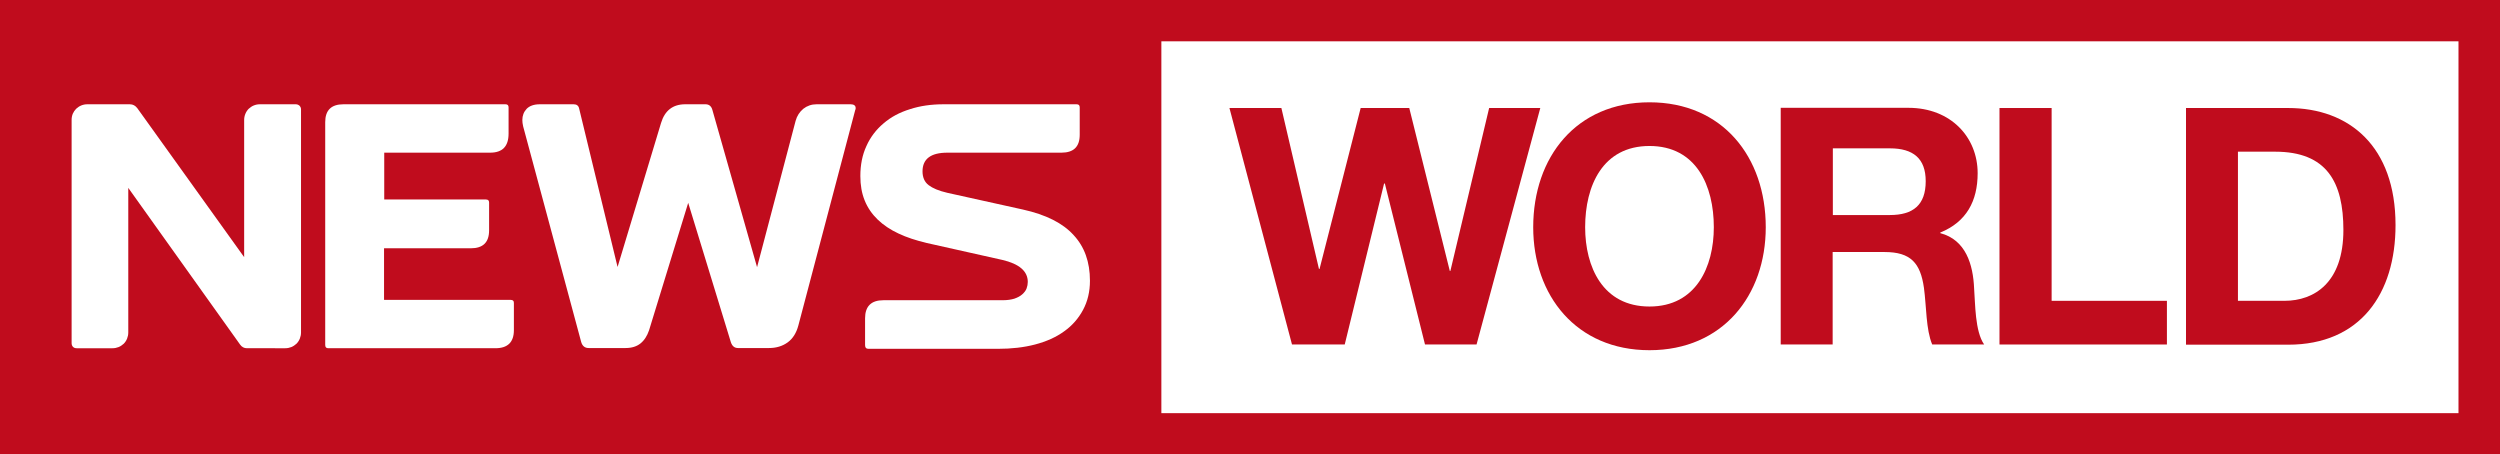 <?xml version="1.0" encoding="utf-8"?>
<!-- Generator: Adobe Illustrator 25.4.1, SVG Export Plug-In . SVG Version: 6.00 Build 0)  -->
<!DOCTYPE svg PUBLIC "-//W3C//DTD SVG 1.1//EN" "http://www.w3.org/Graphics/SVG/1.1/DTD/svg11.dtd">
<svg version="1.1" id="Layer_1" xmlns:x="http://ns.adobe.com/Extensibility/1.0/" xmlns:i="http://ns.adobe.com/AdobeIllustrator/10.0/" xmlns:graph="http://ns.adobe.com/Graphs/1.0/"
	 xmlns="http://www.w3.org/2000/svg" xmlns:xlink="http://www.w3.org/1999/xlink" x="0px" y="0px" viewBox="0 0 1270.7 231"
	 style="enable-background:new 0 0 1270.7 231;" xml:space="preserve">
<style type="text/css">
	.st0{fill-rule:evenodd;clip-rule:evenodd;fill:#C00C1D;}
	.st1{fill:#FFFFFF;}
	.st2{fill:#C00C1D;}
</style>
<rect class="st0" width="1270.7" height="231"/>
<path id="path7006_00000008834110376471802040000015311430937208507560_" class="st1" d="M1249.7,21H590.3v189h659.3V21z"/>
<g>
	<path class="st1" d="M150.3,53h-18.2c-1.1,0-2.1,0.2-3.1,0.6c-1,0.4-1.8,1-2.6,1.7c-0.7,0.7-1.3,1.6-1.7,2.6c-0.4,1-0.6,2-0.6,3.1
		v69.7L69.8,55c-1-1.3-2.2-2-3.8-2H44.4c-1.1,0-2.1,0.2-3.1,0.6c-1,0.4-1.8,1-2.6,1.7C38,56,37.4,56.9,37,57.8c-0.4,1-0.6,2-0.6,3.1
		v113.5c0,0.7,0.2,1.4,0.7,1.9c0.5,0.5,1.1,0.7,1.9,0.7h18.2c1.1,0,2.1-0.2,3.1-0.6c1-0.4,1.8-1,2.6-1.7c0.7-0.7,1.3-1.6,1.7-2.6
		c0.4-1,0.6-2,0.6-3.1V95.5l56.8,79.6c0.9,1.3,2.1,1.9,3.5,1.9H145c1.1,0,2.1-0.2,3.1-0.6c1-0.4,1.8-1,2.6-1.7
		c0.7-0.7,1.3-1.6,1.7-2.6c0.4-1,0.6-2,0.6-3.1V55.6c0-0.8-0.3-1.4-0.8-1.9C151.6,53.2,151,53,150.3,53z"/>
	<path class="st1" d="M259.4,152.4h-64.2v-26.2h44.1c6.2,0,9.3-3,9.3-9.1V103c0-1.1-0.5-1.6-1.6-1.6h-51.7V77.6h53.8
		c6.3,0,9.4-3.2,9.4-9.7V54.6c0-1.1-0.5-1.6-1.6-1.6h-82.3c-6.2,0-9.3,3-9.3,9.1v113.2c0,1.2,0.5,1.7,1.6,1.7h84.9
		c6.3,0,9.4-3.1,9.4-9.2v-13.6C261.3,153,260.7,152.4,259.4,152.4z"/>
	<path class="st1" d="M432.4,53H415c-2.5,0-4.8,0.8-6.7,2.3c-1.9,1.6-3.2,3.6-3.9,6.1l-19.6,74.4l-22.7-79.9
		c-0.5-1.9-1.7-2.9-3.5-2.9h-10.3c-6.3,0-10.4,3.2-12.3,9.5l-22.1,73.2l-19.5-80.4c-0.3-1.6-1.3-2.3-2.8-2.3h-17.2
		c-3,0-5.2,0.8-6.7,2.3c-1.5,1.6-2.2,3.5-2.2,5.7c0,0.9,0.1,1.9,0.4,3.2l29.5,109.6c0.6,2.1,1.9,3.1,3.8,3.1H318
		c3.1,0,5.6-0.8,7.5-2.3c2-1.6,3.4-3.8,4.4-6.7l19.9-64.8l21.7,70.9c0.7,2,1.9,2.9,3.6,2.9h15.8c3.7,0,6.9-1,9.5-2.9
		c2.6-1.9,4.4-4.8,5.4-8.6l28.9-109.5c0.1-0.2,0.2-0.4,0.2-0.6c0-0.2,0-0.4,0-0.5C434.9,53.7,434,53,432.4,53z"/>
	<path class="st1" d="M519.9,106.5l-38.4-8.5c-4.3-1-7.4-2.3-9.5-3.9c-2.1-1.6-3.1-4-3.1-7c0-6.3,4.2-9.5,12.6-9.5h58
		c6.2,0,9.3-3,9.3-9.1V54.6c0-1.1-0.5-1.6-1.6-1.6h-67.6c-6.2,0-11.9,0.8-17.1,2.5c-5.2,1.6-9.7,4-13.4,7.2c-3.7,3.1-6.7,7-8.7,11.5
		c-2.1,4.5-3.1,9.6-3.1,15.3c0,4.6,0.7,8.7,2.2,12.4c1.5,3.7,3.7,6.9,6.6,9.7c2.9,2.8,6.5,5.2,10.6,7.1c4.2,2,8.9,3.5,14.3,4.8
		l38.4,8.6c8.6,2,13,5.7,13,11.2c0,1.1-0.2,2.2-0.6,3.3c-0.4,1.1-1.2,2.1-2.2,3c-1,0.9-2.3,1.6-4,2.2c-1.6,0.5-3.6,0.8-6,0.8H449
		c-6.2,0-9.3,3.1-9.3,9.2v13.6c0,1.3,0.6,1.9,1.7,1.9h65.8c6.9,0,13.2-0.7,18.9-2.2c5.7-1.5,10.7-3.7,14.8-6.7
		c4.1-2.9,7.3-6.6,9.6-10.9c2.3-4.3,3.5-9.2,3.5-14.8c0-9.6-2.8-17.3-8.3-23.2C540.2,113.4,531.6,109.1,519.9,106.5z"/>
</g>
<polygon class="st2" points="737.2,137.7 736.9,137.7 716.3,54.9 691.6,54.9 670.7,136.7 670.4,136.7 651.3,54.9 624.9,54.9 
	656.7,175.1 683.5,175.1 703.5,93.3 703.9,93.3 724.3,175.1 750.5,175.1 782.9,54.9 756.9,54.9 "/>
<path class="st2" d="M838.4,52c-37.2,0-59.1,27.8-59.1,63.5c0,34.7,21.9,62.5,59.1,62.5s59.1-27.8,59.1-62.5
	C897.5,79.8,875.6,52,838.4,52z M838.4,155.8c-23.8,0-32.7-20.2-32.7-40.3c0-21.1,8.9-41.3,32.7-41.3c23.8,0,32.7,20.2,32.7,41.3
	C871.1,135.6,862.1,155.8,838.4,155.8z"/>
<path class="st2" d="M986.2,118.5v-0.3c13.3-5.4,19-16,19-30.2c0-18.2-13.6-33.2-35.2-33.2h-64.9v120.3h26.4v-47h26.4
	c13.3,0,18.2,5.6,20,18.2c1.3,9.6,1,21.2,4.2,28.8h26.4c-4.7-6.7-4.5-20.9-5.1-28.5C1002.9,134.5,999.2,121.9,986.2,118.5z
	 M960.6,109.3h-29V75.4h29c11.8,0,18.2,5.1,18.2,16.7C978.8,104.2,972.4,109.3,960.6,109.3z"/>
<polygon class="st2" points="1042.8,54.9 1016.3,54.9 1016.3,175.1 1101.4,175.1 1101.4,152.9 1042.8,152.9 "/>
<path class="st2" d="M1163,54.9h-51.9v120.3h51.9c36.7,0,54.6-25.9,54.6-60.8C1217.6,74.4,1194.1,54.9,1163,54.9z M1161.1,152.9
	h-23.6V77.1h18.9c26.3,0,34.7,15.5,34.7,39.8C1191.1,143.5,1176.5,152.9,1161.1,152.9z"/>
</svg>

